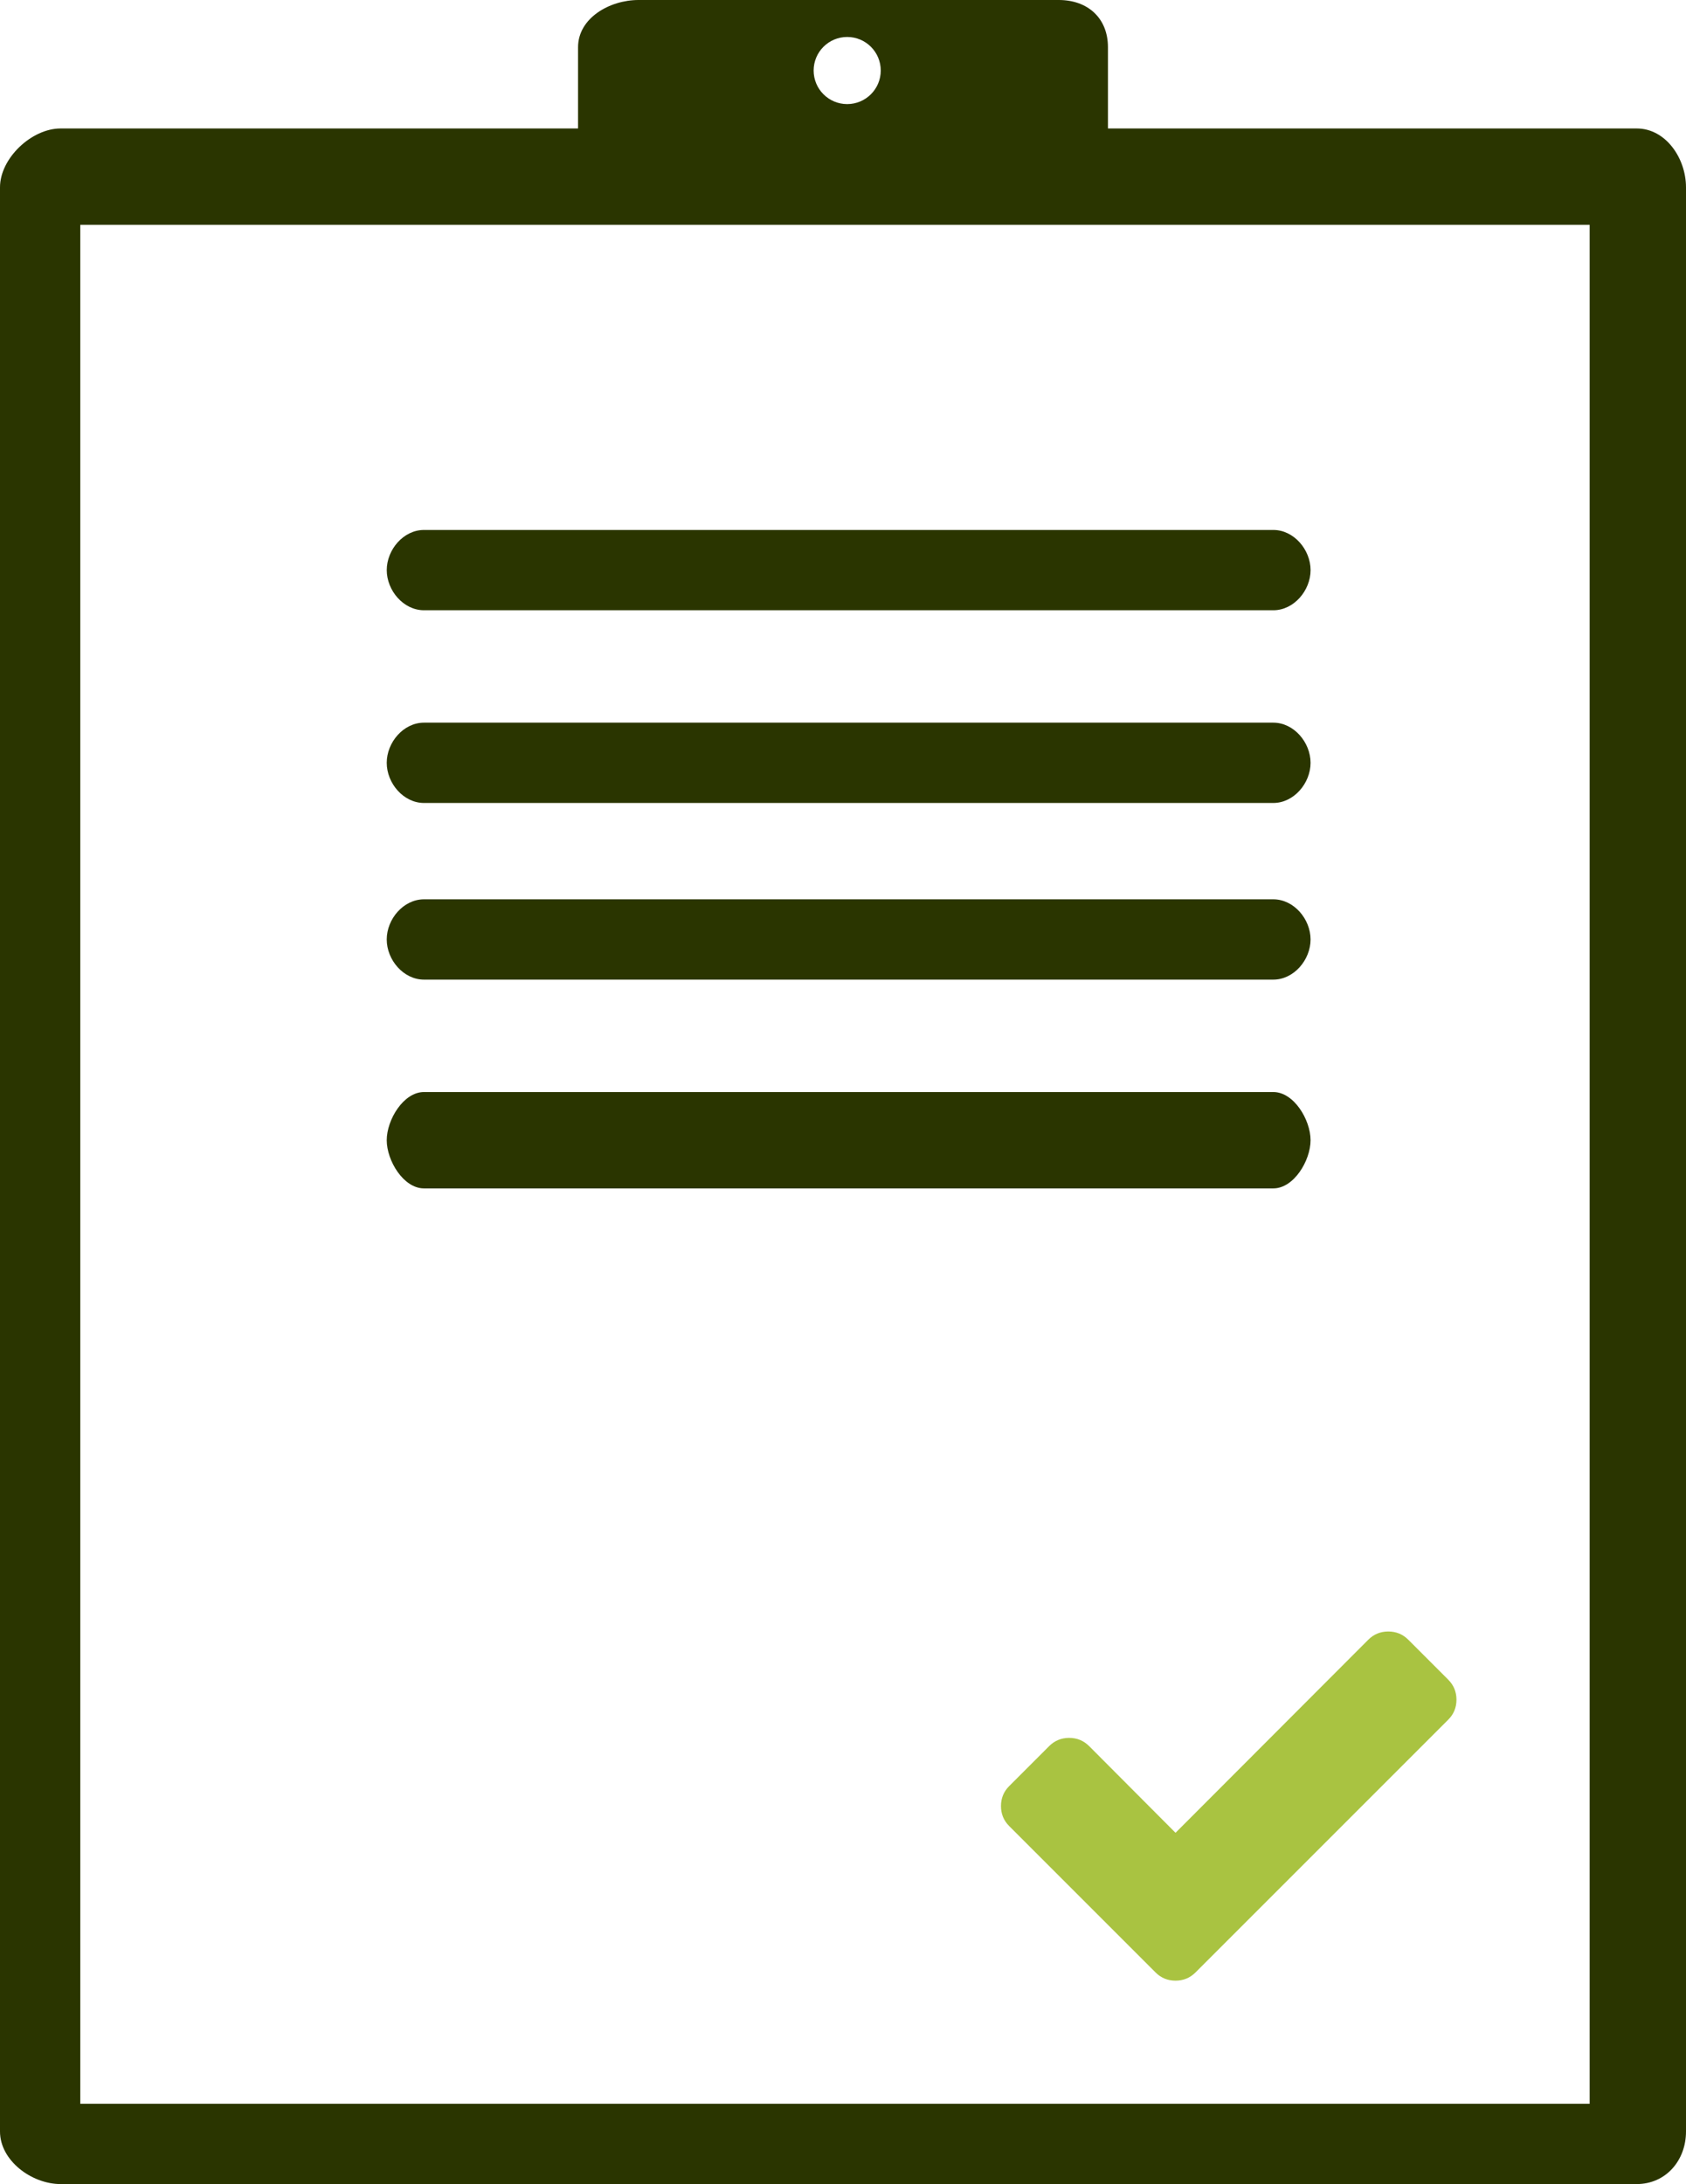 <?xml version="1.0" encoding="iso-8859-1"?>
<!-- Generator: Adobe Illustrator 19.1.0, SVG Export Plug-In . SVG Version: 6.00 Build 0)  -->
<svg version="1.1" xmlns="http://www.w3.org/2000/svg" xmlns:xlink="http://www.w3.org/1999/xlink" x="0px" y="0px"
	 viewBox="0 0 105 136" style="enable-background:new 0 0 105 136;" xml:space="preserve">
<g id="hiring-system">
	<g id="hiring_system">
		<path style="fill:#2A3500;" d="M101.932,8H69V2.939C69,1.132,67.747,0,65.94,0H39.764C37.957,0,36,1.132,36,2.939V8H3.772
			C1.965,8,0,9.857,0,11.664v121.064C0,134.535,1.965,136,3.772,136h98.16c1.807,0,3.068-1.465,3.068-3.272V11.664
			C105,9.857,103.739,8,101.932,8z M52.761,2.302c1.155,0,2.09,0.936,2.09,2.09s-0.936,2.09-2.09,2.09
			c-1.155,0-2.09-0.936-2.09-2.09S51.607,2.302,52.761,2.302z M99,128.365V131H7.044H5V14h2.044h32.72H65.94H99V128.365z"/>
		<path style="fill:#2A3500;" d="M24.086,35.5c0,1.275,1.043,2.5,2.318,2.5h52.897c1.275,0,2.318-1.225,2.318-2.5
			S80.575,33,79.301,33H26.403C25.129,33,24.086,34.225,24.086,35.5z"/>
		<path style="fill:#2A3500;" d="M26.403,50h52.897c1.275,0,2.318-1.225,2.318-2.5S80.575,45,79.301,45H26.403
			c-1.275,0-2.318,1.225-2.318,2.5S25.129,50,26.403,50z"/>
		<path style="fill:#2A3500;" d="M26.403,61h52.897c1.275,0,2.318-1.225,2.318-2.5S80.575,56,79.301,56H26.403
			c-1.275,0-2.318,1.225-2.318,2.5S25.129,61,26.403,61z"/>
		<path style="fill:#2A3500;" d="M81.618,71c0-1.275-1.043-3-2.318-3H26.403c-1.275,0-2.318,1.725-2.318,3s1.043,3,2.318,3h52.897
			C80.575,74,81.618,72.275,81.618,71z"/>
		<path style="fill:#A9C341;" d="M67.829,108.729c-0.342-0.341-0.757-0.512-1.245-0.512c-0.488,0-0.903,0.171-1.245,0.512
			l-2.489,2.489c-0.341,0.342-0.512,0.757-0.512,1.245c0,0.488,0.171,0.903,0.512,1.245l6.625,6.625l2.489,2.489
			c0.341,0.341,0.756,0.512,1.245,0.512c0.488,0,0.903-0.171,1.245-0.512l2.489-2.489l13.25-13.25
			c0.341-0.341,0.512-0.756,0.512-1.245c0-0.488-0.171-0.903-0.512-1.245l-2.489-2.489c-0.342-0.341-0.757-0.512-1.245-0.512
			c-0.488,0-0.903,0.171-1.245,0.512l-12.005,12.023L67.829,108.729z"/>
	</g>
</g>
<g id="Layer_1">
</g>
</svg>

